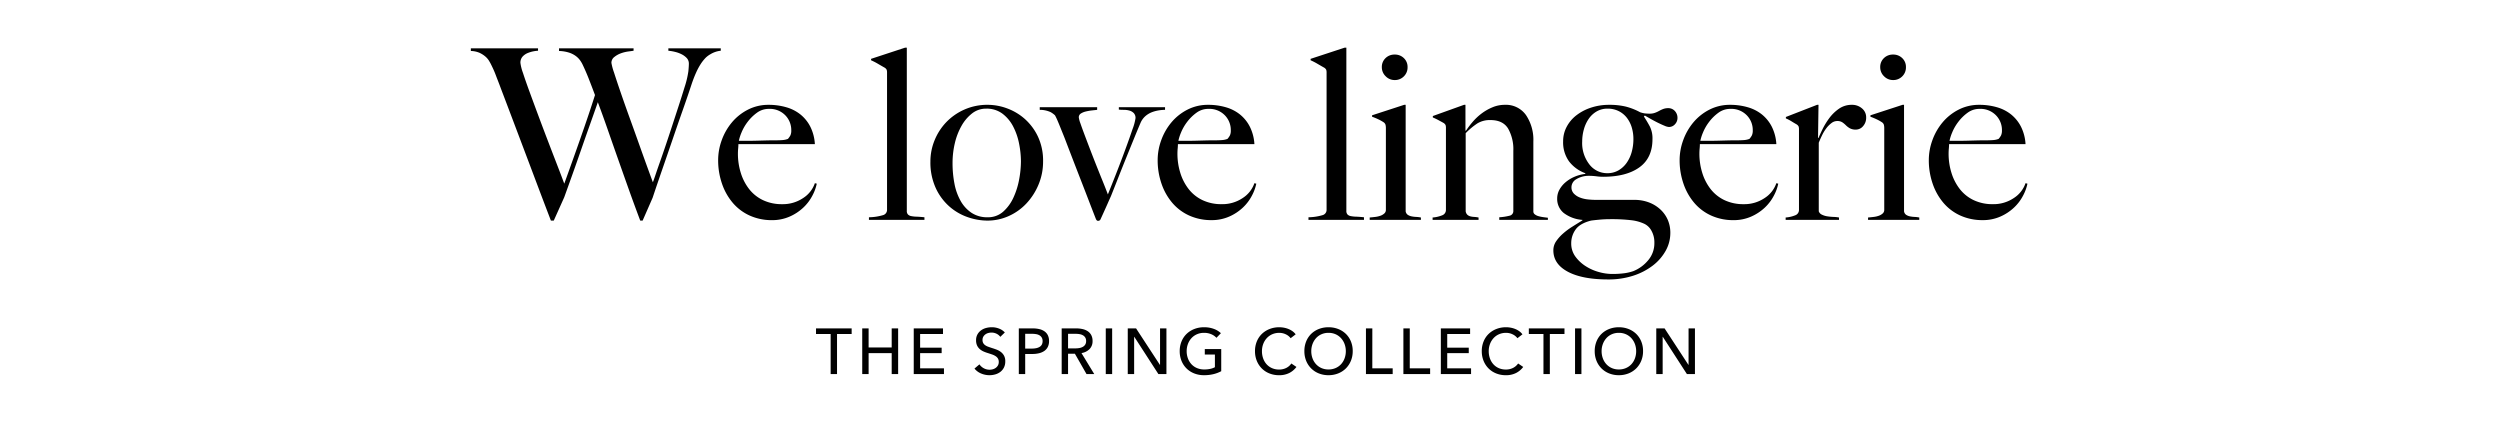 <svg xmlns="http://www.w3.org/2000/svg" xmlns:xlink="http://www.w3.org/1999/xlink" width="892" height="151" viewBox="0 0 892 151">
  <defs>
    <clipPath id="clip-_2410_uw_text_intro">
      <rect width="892" height="151"/>
    </clipPath>
  </defs>
  <g id="_2410_uw_text_intro" data-name="2410_uw_text_intro" clip-path="url(#clip-_2410_uw_text_intro)">
    <g id="Group_553" data-name="Group 553" transform="translate(-0.03 -0.544)">
      <path id="Path_6" data-name="Path 6" d="M-189.8-60.35v-.85h-18.7v.85a16.1,16.1,0,0,1,2.3.382,10.776,10.776,0,0,1,2.38.85,6.627,6.627,0,0,1,1.87,1.36,2.9,2.9,0,0,1,.765,2.083q0,.85-.17,2.635a33.122,33.122,0,0,1-1.36,5.7q-.935,3.06-2.082,6.587L-207.1-33.7q-1.147,3.528-2.295,6.927t-2.125,6.162q-.978,2.763-1.615,4.675t-.893,2.507q-.6-1.615-1.912-5.228t-2.933-8.16q-1.615-4.548-3.4-9.477t-3.23-9.138q-1.445-4.208-2.38-7.14a20.723,20.723,0,0,1-.935-3.443,2.616,2.616,0,0,1,1.063-2.125,8.133,8.133,0,0,1,2.38-1.318,12.743,12.743,0,0,1,2.635-.638q1.318-.17,1.827-.255v-.85h-26.6v.935a13.2,13.2,0,0,1,3.485.553,8.4,8.4,0,0,1,2.423,1.19,6.981,6.981,0,0,1,1.53,1.487,10.581,10.581,0,0,1,.892,1.445q1.19,2.465,2.21,5.057t2.295,5.993q-1.87,5.865-3.74,11.263t-3.4,9.69q-1.53,4.292-2.55,7.14t-1.275,3.528q-.935-2.55-2.465-6.5t-3.273-8.5q-1.743-4.548-3.485-9.222t-3.187-8.627q-1.445-3.952-2.337-6.715a16.149,16.149,0,0,1-.893-3.528,3.2,3.2,0,0,1,.808-2.295,5.158,5.158,0,0,1,1.912-1.275,10.952,10.952,0,0,1,2.125-.6A10.2,10.2,0,0,1-255-60.35v-.85h-23.97v.935a8.2,8.2,0,0,1,3.06.638,8.947,8.947,0,0,1,2.04,1.275,6.3,6.3,0,0,1,1.318,1.487q.468.765.723,1.275.51,1.02.935,1.955t.807,1.955q.383,1.02.85,2.21t1.063,2.805q2.04,5.355,4.08,10.752l4.207,11.135q2.168,5.737,4.505,11.943T-250.41.255h1.02l3.74-8.33q1.445-4,2.975-8.287t3.06-8.712q1.53-4.42,3.06-8.713t2.89-8.2q1.785,4.76,3.485,9.647t3.527,10.072q1.828,5.185,3.825,10.8t4.293,11.73h.85l3.57-8.16q1.615-4.845,3.485-10.242t3.7-10.753q1.828-5.355,3.612-10.413t3.145-9.222q.85-2.465,1.615-4.122a23.07,23.07,0,0,1,1.445-2.72,15.273,15.273,0,0,1,1.19-1.658q.51-.595.765-.85a8.537,8.537,0,0,1,1.743-1.275A8.64,8.64,0,0,1-189.8-60.35Zm34.255,47.43-.68-.17a10.229,10.229,0,0,1-4.208,5.313,12.906,12.906,0,0,1-7.437,2.168,15.578,15.578,0,0,1-6.885-1.445,13.79,13.79,0,0,1-4.93-3.952,18.026,18.026,0,0,1-2.975-5.78,22.861,22.861,0,0,1-1.02-6.842q0-.935.085-1.827t.085-1.573h27.285a15.879,15.879,0,0,0-1.615-6.205,13.439,13.439,0,0,0-3.527-4.377,14.462,14.462,0,0,0-5.1-2.592,22.34,22.34,0,0,0-6.248-.85,15.9,15.9,0,0,0-7.437,1.743,18.288,18.288,0,0,0-5.695,4.548,20.906,20.906,0,0,0-3.613,6.332,20.75,20.75,0,0,0-1.275,7.1,25.553,25.553,0,0,0,1.36,8.372,20.966,20.966,0,0,0,3.867,6.885,17.243,17.243,0,0,0,6.077,4.548,18.959,18.959,0,0,0,7.9,1.615A15.325,15.325,0,0,0-165.2-1.19a17.064,17.064,0,0,0,4.887-3.23,15.978,15.978,0,0,0,3.23-4.292A15.659,15.659,0,0,0-155.55-12.92Zm-9.1-19.04a4.143,4.143,0,0,1-.3,1.785,6.2,6.2,0,0,1-.892,1.275,6.62,6.62,0,0,1-1.955.425q-1.1.085-2.38.085-1.955,0-3.57.042t-3.1.085q-1.488.043-3.018.043h-3.485a15.606,15.606,0,0,1,.935-2.932,16.6,16.6,0,0,1,2.168-3.783,15.787,15.787,0,0,1,3.315-3.272,7.082,7.082,0,0,1,4.292-1.4,7.7,7.7,0,0,1,5.822,2.252A7.51,7.51,0,0,1-164.645-31.96ZM-117.13,0V-.935q-1.615-.17-2.805-.213a11.1,11.1,0,0,1-1.955-.212,2.111,2.111,0,0,1-1.147-.6,1.854,1.854,0,0,1-.382-1.275V-61.455h-.6L-136.17-57.46v.51a22.443,22.443,0,0,1,2.55,1.318q1.53.893,2.295,1.318a1.939,1.939,0,0,1,.723.765,3.078,3.078,0,0,1,.127,1.02V-3.655a1.939,1.939,0,0,1-1.275,1.913,18.614,18.614,0,0,1-5.185.808V0ZM-74.8-20.825a20.211,20.211,0,0,0-1.827-8.882A19.63,19.63,0,0,0-81.3-36a19.814,19.814,0,0,0-6.332-3.782,19.943,19.943,0,0,0-6.885-1.275,20.193,20.193,0,0,0-8.372,1.7,20.345,20.345,0,0,0-6.46,4.505,20.4,20.4,0,0,0-4.165,6.46A19.887,19.887,0,0,0-115-20.825a21.931,21.931,0,0,0,1.912,9.478,19.716,19.716,0,0,0,4.93,6.63,19.528,19.528,0,0,0,6.587,3.783A21.736,21.736,0,0,0-94.69.255,18.433,18.433,0,0,0-87.082-1.36a19.6,19.6,0,0,0,6.332-4.5,22.284,22.284,0,0,0,4.335-6.757A21.072,21.072,0,0,0-74.8-20.825Zm-7.9-.085a36.06,36.06,0,0,1-.638,6.46,26.8,26.8,0,0,1-2.04,6.5,15.1,15.1,0,0,1-3.655,5.015,8.088,8.088,0,0,1-5.568,2A10.1,10.1,0,0,1-100.3-2.507a12.306,12.306,0,0,1-3.91-4.25,20.086,20.086,0,0,1-2.21-6.162,38.575,38.575,0,0,1-.68-7.395,30.6,30.6,0,0,1,.807-7.013,23.16,23.16,0,0,1,2.38-6.2,14.713,14.713,0,0,1,3.783-4.463,8.01,8.01,0,0,1,5.015-1.7,9.344,9.344,0,0,1,5.865,1.827,13.6,13.6,0,0,1,3.825,4.632,22.608,22.608,0,0,1,2.082,6.12A32.956,32.956,0,0,1-82.7-20.91ZM-31.28-39.27V-40.2H-47.77v.85a16.387,16.387,0,0,0,1.785.085,7.4,7.4,0,0,1,1.955.255,3.468,3.468,0,0,1,1.573.892,2.473,2.473,0,0,1,.637,1.828,18.454,18.454,0,0,1-1.062,3.91q-1.062,3.145-2.592,7.31t-3.23,8.5q-1.7,4.335-2.975,7.48-.765-2.04-1.87-4.76t-2.253-5.61q-1.147-2.89-2.252-5.78t-2-5.27q-.893-2.38-1.445-3.995a9.144,9.144,0,0,1-.552-2.04,1.559,1.559,0,0,1,.722-1.4,5.759,5.759,0,0,1,1.742-.722,16.407,16.407,0,0,1,2.168-.383l1.912-.212V-40.2H-75.99v.935a9.3,9.3,0,0,1,3.868.808,8.385,8.385,0,0,1,1.573,1.147q.425.765.935,1.955T-68.6-32.9q.51,1.275.978,2.423t.723,1.827q1.785,4.675,3.23,8.415t2.72,7.012q1.275,3.272,2.465,6.375t2.55,6.587a2.229,2.229,0,0,0,.255.382.614.614,0,0,0,.51.213.879.879,0,0,0,.85-.51q.51-1.105.892-1.955t.807-1.785q.425-.935.893-2T-50.575-8.5q1.19-2.975,2.592-6.545t2.848-7.14q1.445-3.57,2.762-6.8t2.337-5.61A6.758,6.758,0,0,1-38.25-37.06a7.861,7.861,0,0,1,2.38-1.4,12.075,12.075,0,0,1,2.507-.638A15.659,15.659,0,0,1-31.28-39.27ZM1.275-12.92.6-13.09A10.229,10.229,0,0,1-3.612-7.778,12.906,12.906,0,0,1-11.05-5.61a15.578,15.578,0,0,1-6.885-1.445,13.79,13.79,0,0,1-4.93-3.952,18.026,18.026,0,0,1-2.975-5.78,22.861,22.861,0,0,1-1.02-6.842q0-.935.085-1.827t.085-1.573H.6A15.879,15.879,0,0,0-1.02-33.235a13.438,13.438,0,0,0-3.528-4.377,14.462,14.462,0,0,0-5.1-2.592,22.34,22.34,0,0,0-6.248-.85,15.9,15.9,0,0,0-7.437,1.743,18.288,18.288,0,0,0-5.695,4.548,20.907,20.907,0,0,0-3.613,6.332,20.75,20.75,0,0,0-1.275,7.1,25.553,25.553,0,0,0,1.36,8.372,20.966,20.966,0,0,0,3.868,6.885A17.243,17.243,0,0,0-22.61-1.53,18.959,18.959,0,0,0-14.7.085,15.324,15.324,0,0,0-8.372-1.19,17.064,17.064,0,0,0-3.485-4.42,15.979,15.979,0,0,0-.255-8.712,15.659,15.659,0,0,0,1.275-12.92ZM-7.82-31.96a4.143,4.143,0,0,1-.3,1.785A6.2,6.2,0,0,1-9.01-28.9a6.62,6.62,0,0,1-1.955.425q-1.105.085-2.38.085-1.955,0-3.57.042t-3.1.085q-1.488.043-3.018.043H-26.52a15.605,15.605,0,0,1,.935-2.932,16.6,16.6,0,0,1,2.167-3.783A15.787,15.787,0,0,1-20.1-38.208a7.082,7.082,0,0,1,4.292-1.4,7.7,7.7,0,0,1,5.823,2.252A7.51,7.51,0,0,1-7.82-31.96ZM39.7,0V-.935q-1.615-.17-2.805-.213a11.1,11.1,0,0,1-1.955-.212,2.111,2.111,0,0,1-1.147-.6,1.854,1.854,0,0,1-.382-1.275V-61.455h-.6L20.655-57.46v.51a22.443,22.443,0,0,1,2.55,1.318q1.53.893,2.3,1.318a1.939,1.939,0,0,1,.722.765,3.077,3.077,0,0,1,.128,1.02V-3.655a1.939,1.939,0,0,1-1.275,1.913,18.614,18.614,0,0,1-5.185.808V0ZM55.25-54.485a4.3,4.3,0,0,0-1.317-3.23A4.521,4.521,0,0,0,50.66-58.99a4.521,4.521,0,0,0-3.273,1.275,4.3,4.3,0,0,0-1.318,3.23,4.413,4.413,0,0,0,1.36,3.23,4.413,4.413,0,0,0,3.23,1.36,4.443,4.443,0,0,0,3.272-1.318A4.443,4.443,0,0,0,55.25-54.485ZM60.01,0V-.85a11.714,11.714,0,0,0-1.743-.213,9.793,9.793,0,0,1-1.658-.212,3.7,3.7,0,0,1-1.317-.553A1.864,1.864,0,0,1,54.57-3.06v-38h-.51l-11.475,3.74v.51a23.355,23.355,0,0,1,2.252.935,15.065,15.065,0,0,1,1.827,1.02,1.694,1.694,0,0,1,.722.935,4.94,4.94,0,0,1,.128,1.19V-3.57A1.663,1.663,0,0,1,46.963-2.3a4.032,4.032,0,0,1-1.36.808,8.246,8.246,0,0,1-1.827.425q-1.02.127-2.04.213V0Zm45.305,0V-.765q-.765-.085-1.658-.213A13.147,13.147,0,0,1,102-1.317a3.8,3.8,0,0,1-1.318-.638,1.255,1.255,0,0,1-.552-1.02v-24.99A15.751,15.751,0,0,0,97.5-37.4a8.759,8.759,0,0,0-7.565-3.655,11.3,11.3,0,0,0-4.42.893A17.783,17.783,0,0,0,81.6-37.91a20.169,20.169,0,0,0-3.187,3.018,30.656,30.656,0,0,0-2.338,3.1l-.17-.085v-9.18H75.4l-11.135,4v.51a22.263,22.263,0,0,1,2.04.977q1.02.553,1.785.978a1.939,1.939,0,0,1,.722.765,3.078,3.078,0,0,1,.128,1.02V-3.57a2.021,2.021,0,0,1-1.4,1.955,11.06,11.06,0,0,1-3.358.765V0H80.58V-.85a11.508,11.508,0,0,0-1.615-.213,6.225,6.225,0,0,1-1.36-.212,2.545,2.545,0,0,1-1.02-.553,2.191,2.191,0,0,1-.6-1.232V-30.94a25.5,25.5,0,0,1,4.165-3.485,8.549,8.549,0,0,1,4.675-1.19q4.42,0,6.29,3.018a14.932,14.932,0,0,1,1.87,7.948V-3.23a1.669,1.669,0,0,1-1.36,1.742,19.288,19.288,0,0,1-3.655.552V0Zm46.24-36.38a3.518,3.518,0,0,0-.935-2.465,3.087,3.087,0,0,0-2.38-1.02,4.909,4.909,0,0,0-1.785.3,11.288,11.288,0,0,0-1.445.68,10.273,10.273,0,0,1-1.487.68,5.261,5.261,0,0,1-1.827.3,15.215,15.215,0,0,1-1.743-.085,9.011,9.011,0,0,1-1.742-.425,22.077,22.077,0,0,0-5.228-2.04,24.969,24.969,0,0,0-5.737-.6,20.456,20.456,0,0,0-6.588,1.02,17.312,17.312,0,0,0-5.228,2.763,12.588,12.588,0,0,0-3.442,4.123,10.931,10.931,0,0,0-1.232,5.1,11.658,11.658,0,0,0,2.082,7.14,12.76,12.76,0,0,0,5.823,4.25v.255a13.785,13.785,0,0,0-3.952,1.063,12.425,12.425,0,0,0-3.187,2A9.265,9.265,0,0,0,109.4-10.71a6.448,6.448,0,0,0-.765,3.06,6.422,6.422,0,0,0,2.337,5.185A12.5,12.5,0,0,0,117.64,0V.17q-1.785,1.105-3.612,2.252a25.18,25.18,0,0,0-3.315,2.465,14.768,14.768,0,0,0-2.465,2.762,5.636,5.636,0,0,0-.978,3.23q0,4.845,5.142,7.607T126.82,21.25a28.5,28.5,0,0,0,8.882-1.317,23.1,23.1,0,0,0,7.012-3.613,17.1,17.1,0,0,0,4.633-5.312,12.97,12.97,0,0,0,1.658-6.332,11.644,11.644,0,0,0-.893-4.633,11.084,11.084,0,0,0-2.592-3.7,12.463,12.463,0,0,0-4.08-2.55,14.543,14.543,0,0,0-5.355-.935h-13.6a26.942,26.942,0,0,1-2.975-.17,10.706,10.706,0,0,1-2.805-.68,5.922,5.922,0,0,1-2.125-1.4,3.136,3.136,0,0,1-.85-2.252,3.294,3.294,0,0,1,1.615-2.805,8.533,8.533,0,0,1,4.335-1.275,21.817,21.817,0,0,1,2.933.17,17.717,17.717,0,0,0,2.423.17q8.245,0,12.92-3.358t4.675-10.072a9.5,9.5,0,0,0-.893-4.42q-.893-1.7-2.168-3.655l.34-.34q1.02.6,2.295,1.317t2.508,1.318q1.233.6,2.253,1.02a4.487,4.487,0,0,0,1.53.425,2.827,2.827,0,0,0,2.167-.978A3.242,3.242,0,0,0,151.555-36.38ZM135.83-28.815a17.1,17.1,0,0,1-.6,4.547A12.41,12.41,0,0,1,133.45-20.4a9.258,9.258,0,0,1-2.932,2.72,7.844,7.844,0,0,1-4.037,1.02,7.963,7.963,0,0,1-6.333-3.1,12.373,12.373,0,0,1-2.592-8.2,16,16,0,0,1,.6-4.335,12.515,12.515,0,0,1,1.743-3.783,8.716,8.716,0,0,1,2.848-2.635,7.534,7.534,0,0,1,3.825-.978,8.738,8.738,0,0,1,4.038.893,8.471,8.471,0,0,1,2.89,2.38,10.655,10.655,0,0,1,1.742,3.443A14.232,14.232,0,0,1,135.83-28.815ZM143.31,8.16a9.362,9.362,0,0,1-2.252,6.29,13.364,13.364,0,0,1-5.228,3.825,16.844,16.844,0,0,1-3.272.765,32.242,32.242,0,0,1-4.378.255,17.79,17.79,0,0,1-4.633-.68,17.119,17.119,0,0,1-4.717-2.083,13.427,13.427,0,0,1-3.7-3.442,7.863,7.863,0,0,1-1.487-4.76,8.332,8.332,0,0,1,1.53-4.845q1.53-2.21,5.525-3.23,1.19-.17,3.06-.34t3.655-.17a60.507,60.507,0,0,1,7.735.382,15.028,15.028,0,0,1,4.675,1.318A5.726,5.726,0,0,1,142.29,3.91,8.427,8.427,0,0,1,143.31,8.16Zm44.2-21.08-.68-.17a10.229,10.229,0,0,1-4.208,5.313,12.906,12.906,0,0,1-7.437,2.168A15.578,15.578,0,0,1,168.3-7.055a13.79,13.79,0,0,1-4.93-3.952,18.026,18.026,0,0,1-2.975-5.78,22.861,22.861,0,0,1-1.02-6.842q0-.935.085-1.827t.085-1.573H186.83a15.879,15.879,0,0,0-1.615-6.205,13.439,13.439,0,0,0-3.527-4.377,14.462,14.462,0,0,0-5.1-2.592,22.34,22.34,0,0,0-6.248-.85,15.9,15.9,0,0,0-7.437,1.743,18.288,18.288,0,0,0-5.695,4.548,20.906,20.906,0,0,0-3.613,6.332,20.75,20.75,0,0,0-1.275,7.1,25.553,25.553,0,0,0,1.36,8.372,20.966,20.966,0,0,0,3.867,6.885,17.243,17.243,0,0,0,6.077,4.548,18.959,18.959,0,0,0,7.9,1.615,15.325,15.325,0,0,0,6.333-1.275,17.064,17.064,0,0,0,4.887-3.23,15.979,15.979,0,0,0,3.23-4.292A15.659,15.659,0,0,0,187.51-12.92Zm-9.095-19.04a4.143,4.143,0,0,1-.3,1.785,6.2,6.2,0,0,1-.893,1.275,6.62,6.62,0,0,1-1.955.425q-1.105.085-2.38.085-1.955,0-3.57.042t-3.1.085q-1.488.043-3.018.043h-3.485a15.6,15.6,0,0,1,.935-2.932,16.6,16.6,0,0,1,2.167-3.783,15.787,15.787,0,0,1,3.315-3.272,7.082,7.082,0,0,1,4.292-1.4,7.7,7.7,0,0,1,5.822,2.252A7.51,7.51,0,0,1,178.415-31.96Zm40.46-4.59a4.07,4.07,0,0,0-1.488-3.23,5.362,5.362,0,0,0-3.613-1.275A7.886,7.886,0,0,0,209.1-39.61a14.892,14.892,0,0,0-3.485,3.443,25.673,25.673,0,0,0-2.38,3.952q-.935,1.955-1.36,2.975h-.17l.17-11.815h-.51L190.23-36.72v.51a14.052,14.052,0,0,1,2.04,1.063q1.02.637,1.785,1.063a1.939,1.939,0,0,1,.723.765,3.077,3.077,0,0,1,.128,1.02V-3.57a2.021,2.021,0,0,1-1.4,1.955,11.06,11.06,0,0,1-3.357.765V0h19.04V-.85a12.706,12.706,0,0,0-2-.213,18.262,18.262,0,0,1-2.21-.212,6.574,6.574,0,0,1-1.913-.6,2.055,2.055,0,0,1-1.1-1.19V-27.54q.51-1.275,1.19-2.677a14.4,14.4,0,0,1,1.53-2.507,9.3,9.3,0,0,1,1.827-1.828,3.331,3.331,0,0,1,2-.722,3.26,3.26,0,0,1,1.87.467,9.059,9.059,0,0,1,1.275,1.062,6.756,6.756,0,0,0,1.4,1.063,4.317,4.317,0,0,0,2.168.467,3.342,3.342,0,0,0,2.55-1.232A4.474,4.474,0,0,0,218.875-36.55ZM233.07-54.485a4.3,4.3,0,0,0-1.317-3.23,4.521,4.521,0,0,0-3.273-1.275,4.521,4.521,0,0,0-3.273,1.275,4.3,4.3,0,0,0-1.317,3.23,4.413,4.413,0,0,0,1.36,3.23,4.413,4.413,0,0,0,3.23,1.36,4.443,4.443,0,0,0,3.273-1.318A4.443,4.443,0,0,0,233.07-54.485ZM237.83,0V-.85a11.714,11.714,0,0,0-1.742-.213,9.793,9.793,0,0,1-1.658-.212,3.7,3.7,0,0,1-1.318-.553,1.864,1.864,0,0,1-.722-1.232v-38h-.51L220.4-37.315v.51a23.354,23.354,0,0,1,2.253.935,15.065,15.065,0,0,1,1.827,1.02,1.694,1.694,0,0,1,.722.935,4.94,4.94,0,0,1,.128,1.19V-3.57a1.663,1.663,0,0,1-.552,1.275,4.032,4.032,0,0,1-1.36.808,8.247,8.247,0,0,1-1.827.425q-1.02.127-2.04.213V0Zm38.59-12.92-.68-.17a10.229,10.229,0,0,1-4.207,5.313A12.906,12.906,0,0,1,264.1-5.61a15.578,15.578,0,0,1-6.885-1.445,13.79,13.79,0,0,1-4.93-3.952,18.026,18.026,0,0,1-2.975-5.78,22.861,22.861,0,0,1-1.02-6.842q0-.935.085-1.827t.085-1.573H275.74a15.879,15.879,0,0,0-1.615-6.205,13.439,13.439,0,0,0-3.527-4.377,14.462,14.462,0,0,0-5.1-2.592,22.34,22.34,0,0,0-6.247-.85,15.9,15.9,0,0,0-7.438,1.743,18.288,18.288,0,0,0-5.695,4.548,20.906,20.906,0,0,0-3.613,6.332,20.75,20.75,0,0,0-1.275,7.1,25.553,25.553,0,0,0,1.36,8.372,20.966,20.966,0,0,0,3.867,6.885,17.243,17.243,0,0,0,6.077,4.548A18.959,18.959,0,0,0,260.44.085a15.324,15.324,0,0,0,6.332-1.275,17.064,17.064,0,0,0,4.888-3.23,15.979,15.979,0,0,0,3.23-4.292A15.659,15.659,0,0,0,276.42-12.92Zm-9.1-19.04a4.143,4.143,0,0,1-.3,1.785,6.2,6.2,0,0,1-.893,1.275,6.62,6.62,0,0,1-1.955.425q-1.1.085-2.38.085-1.955,0-3.57.042t-3.1.085q-1.488.043-3.018.043h-3.485a15.6,15.6,0,0,1,.935-2.932,16.6,16.6,0,0,1,2.167-3.783,15.787,15.787,0,0,1,3.315-3.272,7.082,7.082,0,0,1,4.292-1.4,7.7,7.7,0,0,1,5.823,2.252A7.51,7.51,0,0,1,267.325-31.96Z" transform="translate(447 79)"/>
      <path id="Path_5" data-name="Path 5" d="M7.682,0H5.405V-14.283H.184v-2H12.9v2H7.682Zm8.993-16.284h2.277v6.808h8.234v-6.808h2.3V0h-2.3V-7.452H18.952V0H16.675ZM37.329-2.024h8.51V0H35.052V-16.284H45.494v2H37.329v4.876h7.682v1.955H37.329ZM65.941-13.271a3.63,3.63,0,0,0-1.311-1.092,4.016,4.016,0,0,0-1.863-.426,4.336,4.336,0,0,0-1.116.15,3.068,3.068,0,0,0-1.023.483,2.667,2.667,0,0,0-.748.828,2.317,2.317,0,0,0-.287,1.185,2.165,2.165,0,0,0,.264,1.116,2.4,2.4,0,0,0,.713.759,4.545,4.545,0,0,0,1.058.529q.609.219,1.3.448.828.253,1.679.575a6.013,6.013,0,0,1,1.541.851,4.191,4.191,0,0,1,1.127,1.323,4.139,4.139,0,0,1,.437,2.012,4.807,4.807,0,0,1-.471,2.2A4.5,4.5,0,0,1,65.987-.794a5.339,5.339,0,0,1-1.805.909,7.467,7.467,0,0,1-2.1.3,7.682,7.682,0,0,1-2.979-.6,5.913,5.913,0,0,1-2.38-1.771l1.771-1.5A4.334,4.334,0,0,0,60.03-2.07a4.288,4.288,0,0,0,2.093.529,4.248,4.248,0,0,0,1.15-.161,3.233,3.233,0,0,0,1.047-.506,2.776,2.776,0,0,0,.77-.862,2.467,2.467,0,0,0,.3-1.253,2.273,2.273,0,0,0-.311-1.231,2.74,2.74,0,0,0-.84-.839,5.553,5.553,0,0,0-1.23-.586q-.7-.242-1.483-.495a12.82,12.82,0,0,1-1.541-.563,5.343,5.343,0,0,1-1.357-.851,3.933,3.933,0,0,1-.966-1.277,4.307,4.307,0,0,1-.368-1.886,4.185,4.185,0,0,1,.495-2.093,4.5,4.5,0,0,1,1.288-1.449,5.362,5.362,0,0,1,1.794-.84,7.844,7.844,0,0,1,2.013-.264,7,7,0,0,1,2.668.506,5.311,5.311,0,0,1,2,1.357Zm6.6-3.013H77.51a10.068,10.068,0,0,1,2.392.264,5.19,5.19,0,0,1,1.84.817,3.72,3.72,0,0,1,1.173,1.4,4.642,4.642,0,0,1,.414,2.047,4.534,4.534,0,0,1-.449,2.093,3.85,3.85,0,0,1-1.242,1.426,5.559,5.559,0,0,1-1.886.817,10,10,0,0,1-2.357.264H74.819V0H72.542Zm2.277,7.2h2.415a7.341,7.341,0,0,0,1.53-.149,3.813,3.813,0,0,0,1.207-.46,2.158,2.158,0,0,0,.782-.816,2.564,2.564,0,0,0,.276-1.242,2.415,2.415,0,0,0-.288-1.231,2.311,2.311,0,0,0-.782-.805,3.34,3.34,0,0,0-1.185-.437,8.3,8.3,0,0,0-1.495-.127H74.819ZM90.114,0H87.837V-16.284h5.221a10,10,0,0,1,2.231.242,5.518,5.518,0,0,1,1.852.771,3.782,3.782,0,0,1,1.254,1.391,4.424,4.424,0,0,1,.46,2.1,3.919,3.919,0,0,1-1.1,2.9,5.138,5.138,0,0,1-2.852,1.4L99.452,0h-2.76l-4.14-7.245H90.114Zm0-9.154h2.622a7.626,7.626,0,0,0,1.5-.138,3.763,3.763,0,0,0,1.207-.448,2.346,2.346,0,0,0,.817-.8,2.341,2.341,0,0,0,.3-1.231,2.341,2.341,0,0,0-.3-1.23,2.312,2.312,0,0,0-.794-.793,3.479,3.479,0,0,0-1.161-.425,7.52,7.52,0,0,0-1.4-.127H90.114ZM105.846,0h-2.277V-16.284h2.277Zm17.043-3.266h.046V-16.284h2.277V0h-2.875l-8.6-13.294h-.046V0h-2.277V-16.284h2.967Zm20.171-9.66a5.3,5.3,0,0,0-1.874-1.288,6.446,6.446,0,0,0-2.542-.483,6.209,6.209,0,0,0-2.576.517,5.775,5.775,0,0,0-1.955,1.415,6.4,6.4,0,0,0-1.242,2.082,7.218,7.218,0,0,0-.437,2.519,7.381,7.381,0,0,0,.437,2.553,6.241,6.241,0,0,0,1.242,2.081,5.665,5.665,0,0,0,1.978,1.392,6.555,6.555,0,0,0,2.622.506,10.106,10.106,0,0,0,2.116-.207,6.168,6.168,0,0,0,1.679-.6V-6.969H138.9V-8.9h5.865v7.889A11.8,11.8,0,0,1,141.956.046a14.046,14.046,0,0,1-3.312.368,9.452,9.452,0,0,1-3.507-.632,8.081,8.081,0,0,1-2.749-1.771A8.063,8.063,0,0,1,130.594-4.7a9.064,9.064,0,0,1-.644-3.461,8.986,8.986,0,0,1,.656-3.484,7.872,7.872,0,0,1,1.817-2.691,8.268,8.268,0,0,1,2.749-1.736,9.386,9.386,0,0,1,3.45-.621,9.855,9.855,0,0,1,3.484.575,7.393,7.393,0,0,1,2.542,1.541ZM171.6-2.53A7.308,7.308,0,0,1,169.1-.4a7.814,7.814,0,0,1-3.7.816,9.146,9.146,0,0,1-3.439-.632,8.006,8.006,0,0,1-2.714-1.771A8.15,8.15,0,0,1,157.458-4.7a9.064,9.064,0,0,1-.644-3.461,8.986,8.986,0,0,1,.656-3.484,7.872,7.872,0,0,1,1.817-2.691,8.268,8.268,0,0,1,2.749-1.736,9.386,9.386,0,0,1,3.45-.621,9.018,9.018,0,0,1,1.679.161,8.356,8.356,0,0,1,1.633.483,6.757,6.757,0,0,1,1.426.794,5.146,5.146,0,0,1,1.1,1.092l-1.794,1.38a4.482,4.482,0,0,0-1.691-1.368,5.244,5.244,0,0,0-2.357-.54,6.13,6.13,0,0,0-2.564.517,5.8,5.8,0,0,0-1.943,1.415,6.4,6.4,0,0,0-1.242,2.082,7.218,7.218,0,0,0-.437,2.519,7.631,7.631,0,0,0,.425,2.576,6.189,6.189,0,0,0,1.219,2.082,5.625,5.625,0,0,0,1.932,1.392,6.191,6.191,0,0,0,2.542.506,5.623,5.623,0,0,0,2.507-.552,4.827,4.827,0,0,0,1.863-1.61Zm20.079-5.635a8.924,8.924,0,0,1-.656,3.461,8.206,8.206,0,0,1-1.805,2.714,8.105,8.105,0,0,1-2.737,1.771,9.234,9.234,0,0,1-3.45.632A9.146,9.146,0,0,1,179.6-.218a8.132,8.132,0,0,1-2.726-1.771A8.063,8.063,0,0,1,175.076-4.7a9.064,9.064,0,0,1-.644-3.461,9.127,9.127,0,0,1,.644-3.484,7.817,7.817,0,0,1,1.794-2.691,8.167,8.167,0,0,1,2.726-1.736,9.3,9.3,0,0,1,3.438-.621,9.386,9.386,0,0,1,3.45.621,8.141,8.141,0,0,1,2.737,1.736,7.954,7.954,0,0,1,1.805,2.691A8.986,8.986,0,0,1,191.682-8.165Zm-2.461,0a7.218,7.218,0,0,0-.437-2.519,6.4,6.4,0,0,0-1.242-2.082A5.8,5.8,0,0,0,185.6-14.18a6.13,6.13,0,0,0-2.564-.517,6.072,6.072,0,0,0-2.542.517,5.684,5.684,0,0,0-1.932,1.415,6.506,6.506,0,0,0-1.23,2.082,7.218,7.218,0,0,0-.437,2.519,7.381,7.381,0,0,0,.437,2.553,6.241,6.241,0,0,0,1.242,2.081A5.775,5.775,0,0,0,180.5-2.139a6.111,6.111,0,0,0,2.53.506,6.272,6.272,0,0,0,2.553-.506,5.717,5.717,0,0,0,1.955-1.392,6.241,6.241,0,0,0,1.242-2.081A7.381,7.381,0,0,0,189.221-8.165Zm9.453,6.141h7.268V0H196.4V-16.284h2.277Zm13.363,0H219.3V0H209.76V-16.284h2.277Zm13.363,0h8.51V0H223.123V-16.284h10.442v2H225.4v4.876h7.682v1.955H225.4Zm27.117-.506A7.308,7.308,0,0,1,250.01-.4a7.814,7.814,0,0,1-3.7.816,9.146,9.146,0,0,1-3.439-.632,8.006,8.006,0,0,1-2.714-1.771A8.15,8.15,0,0,1,238.372-4.7a9.064,9.064,0,0,1-.644-3.461,8.986,8.986,0,0,1,.656-3.484A7.872,7.872,0,0,1,240.2-14.34a8.268,8.268,0,0,1,2.749-1.736,9.386,9.386,0,0,1,3.45-.621,9.018,9.018,0,0,1,1.679.161,8.356,8.356,0,0,1,1.633.483,6.757,6.757,0,0,1,1.426.794,5.146,5.146,0,0,1,1.1,1.092l-1.794,1.38a4.482,4.482,0,0,0-1.691-1.368,5.244,5.244,0,0,0-2.357-.54,6.13,6.13,0,0,0-2.564.517,5.8,5.8,0,0,0-1.943,1.415,6.4,6.4,0,0,0-1.242,2.082,7.218,7.218,0,0,0-.437,2.519,7.631,7.631,0,0,0,.425,2.576,6.189,6.189,0,0,0,1.219,2.082,5.625,5.625,0,0,0,1.932,1.392,6.191,6.191,0,0,0,2.542.506,5.623,5.623,0,0,0,2.507-.552,4.827,4.827,0,0,0,1.863-1.61Zm9.5,2.53h-2.277V-14.283h-5.221v-2h12.719v2h-5.221Zm11.27,0h-2.277V-16.284h2.277Zm21.988-8.165a8.925,8.925,0,0,1-.655,3.461,8.207,8.207,0,0,1-1.806,2.714,8.105,8.105,0,0,1-2.737,1.771,9.235,9.235,0,0,1-3.45.632,9.146,9.146,0,0,1-3.439-.632,8.132,8.132,0,0,1-2.725-1.771A8.062,8.062,0,0,1,278.668-4.7a9.064,9.064,0,0,1-.644-3.461,9.126,9.126,0,0,1,.644-3.484,7.817,7.817,0,0,1,1.794-2.691,8.167,8.167,0,0,1,2.725-1.736,9.3,9.3,0,0,1,3.439-.621,9.386,9.386,0,0,1,3.45.621,8.141,8.141,0,0,1,2.737,1.736,7.954,7.954,0,0,1,1.806,2.691A8.986,8.986,0,0,1,295.274-8.165Zm-2.461,0a7.218,7.218,0,0,0-.437-2.519,6.4,6.4,0,0,0-1.242-2.082,5.805,5.805,0,0,0-1.944-1.415,6.13,6.13,0,0,0-2.564-.517,6.072,6.072,0,0,0-2.542.517,5.684,5.684,0,0,0-1.932,1.415,6.505,6.505,0,0,0-1.23,2.082,7.217,7.217,0,0,0-.437,2.519,7.38,7.38,0,0,0,.437,2.553,6.24,6.24,0,0,0,1.242,2.081A5.775,5.775,0,0,0,284.1-2.139a6.111,6.111,0,0,0,2.53.506,6.272,6.272,0,0,0,2.553-.506,5.717,5.717,0,0,0,1.955-1.392,6.241,6.241,0,0,0,1.242-2.081A7.381,7.381,0,0,0,292.813-8.165Zm18.653,4.9h.046V-16.284h2.277V0h-2.875l-8.6-13.294h-.046V0h-2.277V-16.284h2.967Z" transform="translate(291 134)"/>
    </g>
  </g>
</svg>
